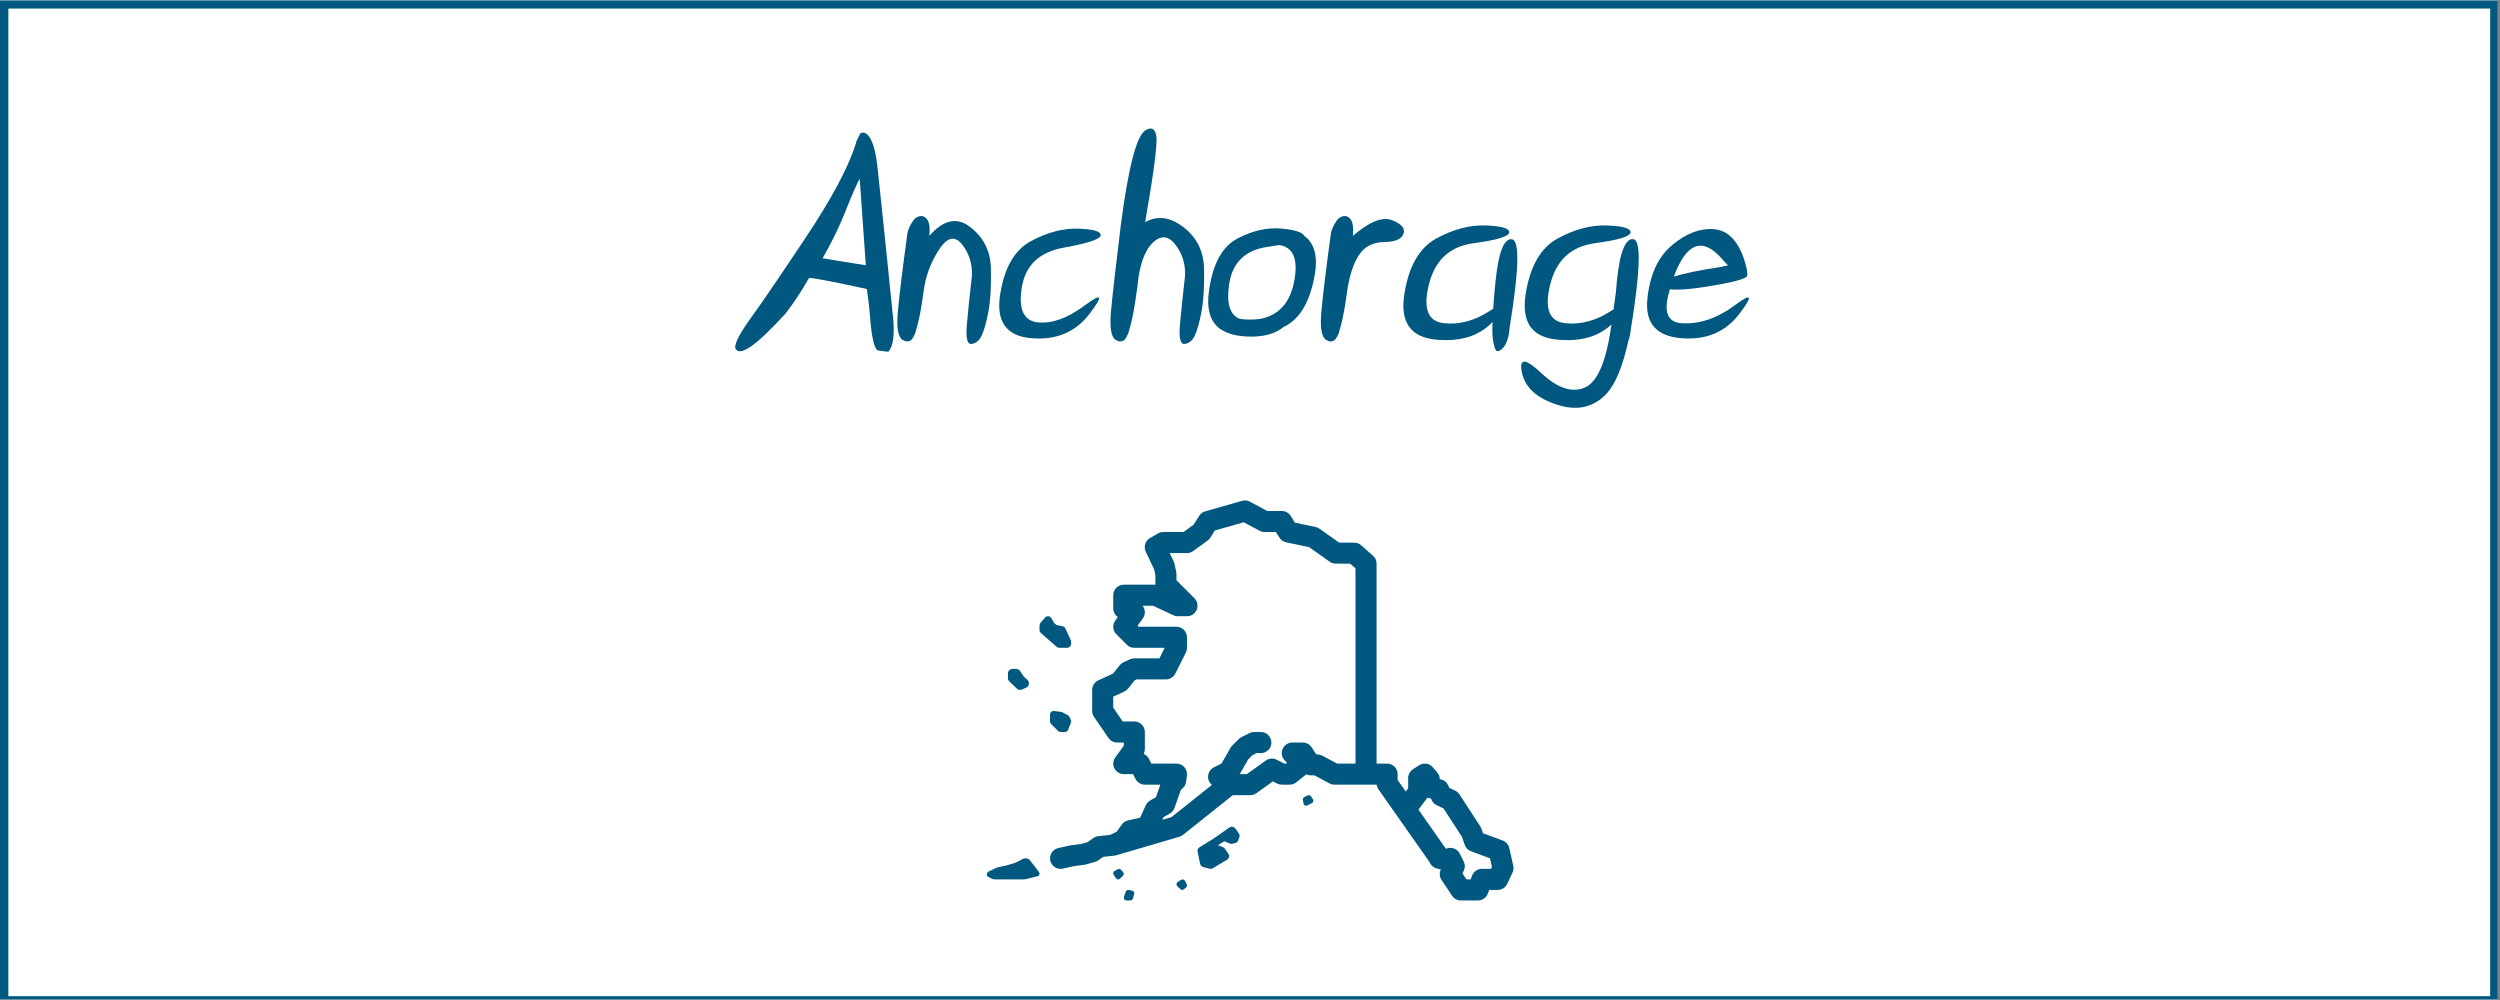 <?xml version="1.0" encoding="UTF-8"?> <svg xmlns="http://www.w3.org/2000/svg" xmlns:xlink="http://www.w3.org/1999/xlink" width="562.5pt" height="225pt" viewBox="0 0 562.5 225" version="1.2"><rect x="0" y="0" width="562.5" height="225" fill="#808080" stroke="none"/><defs><g><symbol overflow="visible" id="glyph0-0"><path style="stroke:none;" d=""></path></symbol><symbol overflow="visible" id="glyph0-1"><path style="stroke:none;" d="M 26.688 -35 C 26.082 -33.969 24.961 -31.398 23.328 -27.297 C 22.047 -24.078 20.383 -20.68 18.344 -17.109 C 20.289 -16.766 23.531 -16.238 28.062 -15.531 C 27.676 -20.82 27.219 -27.312 26.688 -35 Z M 15.312 -12.703 C 13.613 -9.734 11.863 -7.078 10.062 -4.734 C 3.332 2.672 -0.461 5.27 -1.328 3.062 C -1.43 1.969 -0.25 -0.285 2.219 -3.703 C 4.695 -7.117 8.832 -13.18 14.625 -21.891 C 20.426 -30.609 24.164 -37.629 25.844 -42.953 C 25.801 -43.129 26.07 -43.766 26.656 -44.859 C 26.883 -45.328 27.066 -45.477 27.203 -45.312 C 27.242 -45.332 27.273 -45.344 27.297 -45.344 L 27.516 -45.406 C 29.047 -45.082 30.086 -42.625 30.641 -38.031 C 31.703 -28.102 32.539 -20.086 33.156 -13.984 C 33.176 -13.922 33.188 -13.867 33.188 -13.828 L 33.188 -13.594 C 33.664 -9.02 34.02 -5.562 34.25 -3.219 C 34.531 0.445 34.156 2.832 33.125 3.938 C 32.375 3.863 31.594 3.766 30.781 3.641 C 29.938 3.211 29.344 0.613 29 -4.156 C 28.895 -5.688 28.66 -7.695 28.297 -10.188 C 21.441 -11.688 17.113 -12.523 15.312 -12.703 Z M 15.312 -12.703 "></path></symbol><symbol overflow="visible" id="glyph0-2"><path style="stroke:none;" d="M 4.094 0.188 C 3.812 0.812 3.551 1.203 3.312 1.359 C 2.758 1.723 2.141 1.688 1.453 1.25 C 0.422 0.594 0.07 -1.547 0.406 -5.172 C 0.738 -8.797 1.422 -14.41 2.453 -22.016 C 2.555 -23.328 3.125 -24.645 4.156 -25.969 C 5.145 -26.75 6 -26.816 6.719 -26.172 C 7.438 -25.523 7.691 -24.18 7.484 -22.141 C 10.598 -25.703 13.602 -26.41 16.5 -24.266 C 19.656 -21.922 21.27 -18.734 21.344 -14.703 C 21.426 -10.68 21.227 -7.441 20.75 -4.984 C 20.281 -2.523 19.773 -0.75 19.234 0.344 C 18.703 1.445 17.945 2.055 16.969 2.172 C 15.988 2.297 15.645 0.789 15.938 -2.344 C 16.227 -5.488 16.555 -8.648 16.922 -11.828 C 17.391 -14.836 16.797 -17.508 15.141 -19.844 C 13.492 -22.188 11.758 -22.051 9.938 -19.438 C 8.125 -16.832 6.926 -13.898 6.344 -10.641 C 5.957 -7.734 5.57 -5.391 5.188 -3.609 C 4.926 -2.43 4.672 -1.453 4.422 -0.672 C 4.348 -0.266 4.238 0.02 4.094 0.188 Z M 4.094 0.188 "></path></symbol><symbol overflow="visible" id="glyph0-3"><path style="stroke:none;" d="M 24.219 -22.281 C 24.164 -21.414 21.398 -20.488 15.922 -19.5 C 10.441 -18.508 7.297 -15.547 6.484 -10.609 C 5.68 -5.68 6.863 -3.039 10.031 -2.688 C 13.207 -2.332 16.742 -3.602 20.641 -6.5 C 24.535 -9.406 24.898 -8.781 21.734 -4.625 C 18.566 -0.469 14.18 1.363 8.578 0.875 C 2.984 0.395 0.656 -2.863 1.594 -8.906 C 2.531 -14.957 4.836 -18.973 8.516 -20.953 C 12.203 -22.941 15.754 -23.879 19.172 -23.766 C 22.586 -23.648 24.27 -23.156 24.219 -22.281 Z M 24.219 -22.281 "></path></symbol><symbol overflow="visible" id="glyph0-4"><path style="stroke:none;" d="M 4.094 0.188 C 3.812 0.812 3.551 1.203 3.312 1.359 C 2.758 1.723 2.141 1.688 1.453 1.25 C 0.422 0.594 0.07 -1.547 0.406 -5.172 C 0.738 -8.797 1.473 -15.238 2.609 -24.5 C 4.305 -37.562 6.156 -44.691 8.156 -45.891 C 9.488 -46.723 10.301 -46.305 10.594 -44.641 C 10.895 -42.984 10.062 -36.516 8.094 -25.234 C 10.801 -26.734 13.602 -26.41 16.5 -24.266 C 19.656 -21.922 21.27 -18.734 21.344 -14.703 C 21.426 -10.68 21.227 -7.441 20.75 -4.984 C 20.281 -2.523 19.773 -0.75 19.234 0.344 C 18.703 1.445 17.945 2.055 16.969 2.172 C 15.988 2.297 15.645 0.789 15.938 -2.344 C 16.227 -5.488 16.555 -8.648 16.922 -11.828 C 17.391 -14.836 16.797 -17.508 15.141 -19.844 C 13.492 -22.188 11.719 -22.441 9.812 -20.609 C 7.914 -18.773 6.758 -15.453 6.344 -10.641 C 5.957 -7.734 5.57 -5.391 5.188 -3.609 C 4.926 -2.43 4.672 -1.453 4.422 -0.672 C 4.348 -0.266 4.238 0.02 4.094 0.188 Z M 4.094 0.188 "></path></symbol><symbol overflow="visible" id="glyph0-5"><path style="stroke:none;" d="M 16.141 -20.078 C 15.391 -19.953 14.551 -19.82 13.625 -19.688 C 8.539 -19 5.617 -16.219 4.859 -11.344 C 4.203 -7.07 4.957 -4.461 7.125 -3.516 C 8.238 -3.273 9.734 -3.242 11.609 -3.422 C 15.879 -4.148 18.492 -6.93 19.453 -11.766 C 20.41 -16.598 19.426 -19.348 16.5 -20.016 C 16.375 -20.035 16.254 -20.055 16.141 -20.078 Z M 2.766 -1.25 C 0.535 -2.926 -0.273 -5.805 0.328 -9.891 C 1.18 -15.891 3.32 -19.781 6.75 -21.562 C 10.176 -23.344 13.477 -24.082 16.656 -23.781 C 19.664 -23.5 21.363 -22.953 21.75 -22.141 C 24.113 -20.441 24.879 -17.391 24.047 -12.984 C 22.922 -7.055 20.617 -3.285 17.141 -1.672 C 16.242 -0.961 15.352 -0.469 14.469 -0.188 C 12.281 0.562 9.723 0.723 6.797 0.297 C 5.441 0.078 4.305 -0.312 3.391 -0.875 C 3.129 -1 2.922 -1.125 2.766 -1.25 Z M 2.766 -1.25 "></path></symbol><symbol overflow="visible" id="glyph0-6"><path style="stroke:none;" d="M 4.094 0.188 C 3.812 0.812 3.551 1.203 3.312 1.359 C 2.758 1.723 2.141 1.688 1.453 1.25 C 0.422 0.594 0.07 -1.547 0.406 -5.172 C 0.738 -8.797 1.422 -14.41 2.453 -22.016 C 2.555 -23.328 3.125 -24.645 4.156 -25.969 C 5.145 -26.75 6 -26.816 6.719 -26.172 C 7.438 -25.523 7.691 -24.18 7.484 -22.141 C 11.191 -25.336 14.125 -26.516 16.281 -25.672 C 18.445 -24.836 19.312 -23.816 18.875 -22.609 C 18.445 -21.41 17.008 -20.789 14.562 -20.75 C 12.113 -20.707 10.273 -19.828 9.047 -18.109 C 7.828 -16.391 6.926 -13.898 6.344 -10.641 C 5.957 -7.734 5.57 -5.391 5.188 -3.609 C 4.926 -2.43 4.672 -1.453 4.422 -0.672 C 4.348 -0.266 4.238 0.02 4.094 0.188 Z M 4.094 0.188 "></path></symbol><symbol overflow="visible" id="glyph0-7"><path style="stroke:none;" d="M 19.953 -2.766 C 17.004 0.367 12.82 1.695 7.406 1.219 C 1.562 0.727 -0.867 -2.664 0.109 -8.969 C 1.086 -15.281 3.492 -19.477 7.328 -21.562 C 11.16 -23.645 14.863 -24.617 18.438 -24.484 C 22.02 -24.359 23.781 -23.836 23.719 -22.922 C 23.656 -22.016 20.969 -21.203 15.656 -20.484 C 10.352 -19.766 7.02 -16.688 5.656 -11.25 C 4.289 -5.812 5.398 -2.895 8.984 -2.5 C 12.578 -2.102 16.145 -3.098 19.688 -5.484 C 19.844 -5.566 19.984 -5.648 20.109 -5.734 C 20.211 -7.473 20.383 -9.492 20.625 -11.797 C 21.289 -18.41 22.52 -21.602 24.312 -21.375 C 26.102 -21.156 25.938 -14.547 23.812 -1.547 C 23.75 -0.754 23.676 -0.188 23.594 0.156 C 23.332 1.445 22.926 2.395 22.375 3 C 21.832 3.602 21.367 3.863 20.984 3.781 C 20.598 3.707 20.273 2.75 20.016 0.906 C 19.91 0.125 19.891 -1.098 19.953 -2.766 Z M 19.953 -2.766 "></path></symbol><symbol overflow="visible" id="glyph0-8"><path style="stroke:none;" d="M 23.812 -1.359 C 23.75 -0.672 23.676 -0.164 23.594 0.156 C 23.508 0.633 23.391 1.055 23.234 1.422 C 21.984 7.18 20.344 11.164 18.312 13.375 C 15.383 16.488 11.656 17.305 7.125 15.828 C 2.594 14.359 -0.02 11.957 -0.719 8.625 C -1.414 5.301 0.031 5.332 3.625 8.719 C 7.227 12.102 10.473 13.203 13.359 12.016 C 16.242 10.836 18.25 6.195 19.375 -1.906 C 19.395 -2.008 19.414 -2.113 19.438 -2.219 C 16.508 0.531 12.5 1.676 7.406 1.219 C 1.562 0.727 -0.867 -2.664 0.109 -8.969 C 1.086 -15.281 3.492 -19.477 7.328 -21.562 C 11.16 -23.645 14.863 -24.617 18.438 -24.484 C 22.02 -24.359 23.781 -23.836 23.719 -22.922 C 23.656 -22.016 20.969 -21.203 15.656 -20.484 C 10.352 -19.766 7.02 -16.688 5.656 -11.25 C 4.289 -5.812 5.398 -2.895 8.984 -2.5 C 12.578 -2.102 16.145 -3.098 19.688 -5.484 C 19.75 -5.523 19.816 -5.555 19.891 -5.578 C 20.078 -6.953 20.25 -8.195 20.406 -9.312 C 20.469 -10.082 20.539 -10.91 20.625 -11.797 C 20.801 -13.535 21.016 -15.039 21.266 -16.312 C 21.285 -16.457 21.305 -16.617 21.328 -16.797 L 21.359 -16.797 C 22.078 -20.016 23.066 -21.551 24.328 -21.406 C 25.879 -21.188 25.969 -16.223 24.594 -6.516 C 24.352 -4.68 24.094 -2.961 23.812 -1.359 Z M 23.812 -1.359 "></path></symbol><symbol overflow="visible" id="glyph0-9"><path style="stroke:none;" d="M 19.172 -15.5 C 18.723 -15.945 18.227 -16.484 17.688 -17.109 C 13.352 -21.941 9.781 -20.566 6.969 -12.984 C 9.375 -13.734 12.945 -14.461 17.688 -15.172 C 18.289 -15.348 18.723 -15.445 18.984 -15.469 C 19.047 -15.488 19.109 -15.5 19.172 -15.5 Z M 6.094 -10.125 C 4.52 -5.195 5.43 -2.648 8.828 -2.484 C 12.805 -2.266 16.742 -3.602 20.641 -6.5 C 24.535 -9.406 24.898 -8.781 21.734 -4.625 C 18.566 -0.469 14.18 1.363 8.578 0.875 C 2.984 0.395 0.461 -2.551 1.016 -7.969 C 1.566 -13.395 3.422 -17.426 6.578 -20.062 C 9.734 -22.695 12.852 -23.895 15.938 -23.656 C 19.02 -23.414 21.281 -21.211 22.719 -17.047 C 23.344 -15.16 23.594 -13.867 23.469 -13.172 C 23.352 -12.473 20.141 -11.629 13.828 -10.641 C 10.367 -10.098 7.789 -9.926 6.094 -10.125 Z M 6.094 -10.125 "></path></symbol></g><clipPath id="clip1"><path d="M 0 0.102 L 562 0.102 L 562 224.898 L 0 224.898 Z M 0 0.102 "></path></clipPath><clipPath id="clip2"><path d="M 1 1 L 561 1 L 561 224.898 L 1 224.898 Z M 1 1 "></path></clipPath><clipPath id="clip3"><path d="M 222.039 112.602 L 340.539 112.602 L 340.539 202.602 L 222.039 202.602 Z M 222.039 112.602 "></path></clipPath></defs><g id="surface1"><g clip-path="url(#clip1)" clip-rule="nonzero"><path style=" stroke:none;fill-rule:nonzero;fill:rgb(100%,100%,100%);fill-opacity:1;" d="M 0 0.102 L 562.5 0.102 L 562.5 225.102 L 0 225.102 Z M 0 0.102 "></path><path style=" stroke:none;fill-rule:nonzero;fill:rgb(100%,100%,100%);fill-opacity:1;" d="M 0 0.102 L 562.5 0.102 L 562.5 225.102 L 0 225.102 Z M 0 0.102 "></path><rect x="0" y="0" width="562.5" height="225" style="fill:rgb(0%,34.119%,50.2%);fill-opacity:1;stroke:none;"></rect><path style=" stroke:none;fill-rule:nonzero;fill:rgb(0%,34.119%,50.2%);fill-opacity:1;" d="M -11.09 237.766 L -11.707 237.766 L -11.707 -11.828 L 574.004 -11.828 L 574.004 237.766 Z M -10.473 -10.59 L -10.473 236.527 L 572.77 236.527 L 572.77 -10.59 Z M -10.473 -10.59 "></path></g><g clip-path="url(#clip2)" clip-rule="nonzero"><path style=" stroke:none;fill-rule:nonzero;fill:rgb(100%,100%,100%);fill-opacity:1;" d="M 1.883 1.926 L 560.293 1.926 L 560.293 224.137 L 1.883 224.137 Z M 1.883 1.926 "></path></g><g style="fill:rgb(0%,34.119%,50.2%);fill-opacity:1;"><use xlink:href="#glyph0-1" x="166.746" y="75.214"></use><use xlink:href="#glyph0-2" x="201.615" y="75.214"></use><use xlink:href="#glyph0-3" x="223.433" y="75.214"></use><use xlink:href="#glyph0-4" x="249.568" y="75.214"></use><use xlink:href="#glyph0-5" x="271.708" y="75.214"></use><use xlink:href="#glyph0-6" x="296.909" y="75.214"></use><use xlink:href="#glyph0-7" x="315.858" y="75.214"></use><use xlink:href="#glyph0-8" x="343.154" y="75.214"></use><use xlink:href="#glyph0-9" x="369.644" y="75.214"></use></g><g clip-path="url(#clip3)" clip-rule="nonzero"><path style=" stroke:none;fill-rule:nonzero;fill:rgb(0%,34.119%,50.2%);fill-opacity:1;" d="M 280.082 112.602 C 279.867 112.605 279.656 112.633 279.453 112.695 L 271.156 115.062 C 270.574 115.23 270.121 115.57 269.801 116.086 L 268.559 118.059 L 266.301 119.707 L 261.738 119.707 C 261.312 119.707 260.918 119.812 260.551 120.027 L 258.75 121.062 C 258.492 121.211 258.27 121.402 258.086 121.633 C 257.898 121.867 257.762 122.125 257.672 122.406 C 257.582 122.691 257.551 122.984 257.57 123.281 C 257.59 123.578 257.664 123.859 257.793 124.129 L 259.699 128.148 L 259.961 129.422 L 259.961 131.547 L 252.848 131.547 C 252.535 131.547 252.234 131.609 251.941 131.727 C 251.652 131.848 251.395 132.02 251.172 132.242 C 250.953 132.465 250.781 132.719 250.66 133.012 C 250.539 133.301 250.48 133.602 250.48 133.918 L 250.48 136.875 C 250.48 137.27 250.57 137.637 250.754 137.984 C 250.938 138.328 251.188 138.613 251.512 138.832 L 250.934 139.629 C 250.766 139.855 250.645 140.105 250.57 140.379 C 250.492 140.648 250.465 140.926 250.488 141.207 C 250.508 141.488 250.578 141.758 250.699 142.012 C 250.816 142.27 250.973 142.496 251.172 142.695 L 253.543 145.062 C 254.008 145.527 254.566 145.758 255.219 145.758 L 262.051 145.758 L 260.867 148.125 L 255.219 148.125 C 254.871 148.125 254.539 148.199 254.223 148.344 L 252.793 149.004 C 252.453 149.164 252.168 149.387 251.934 149.68 L 250.457 151.539 L 247.113 153.082 C 246.695 153.273 246.359 153.566 246.113 153.957 C 245.863 154.344 245.738 154.77 245.738 155.23 L 245.738 159.969 C 245.738 160.457 245.879 160.906 246.156 161.309 L 249.414 166.047 C 249.637 166.367 249.918 166.621 250.266 166.801 C 250.609 166.984 250.977 167.074 251.367 167.074 L 252.848 167.074 L 252.848 167.785 L 250.934 170.418 C 250.672 170.777 250.523 171.18 250.488 171.625 C 250.453 172.066 250.535 172.488 250.738 172.883 C 250.941 173.281 251.23 173.598 251.613 173.828 C 251.992 174.062 252.402 174.18 252.848 174.18 L 254.941 174.18 L 255.469 175.238 C 255.672 175.641 255.961 175.957 256.344 176.191 C 256.727 176.43 257.141 176.547 257.59 176.547 L 261.074 176.547 L 260.09 179.367 L 258.785 180.113 C 258.344 180.363 258.02 180.719 257.809 181.176 L 256.516 183.977 L 253.797 184.602 C 253.215 184.734 252.75 185.043 252.402 185.531 L 251.262 187.125 L 249.805 187.855 L 247.113 188.145 C 246.707 188.188 246.336 188.324 246 188.559 L 244.703 189.48 L 243.188 189.91 L 241 190.184 C 240.926 190.191 240.855 190.203 240.781 190.219 L 238.117 190.812 C 237.809 190.879 237.527 191.004 237.27 191.184 C 237.012 191.363 236.797 191.586 236.629 191.852 C 236.457 192.117 236.348 192.406 236.293 192.715 C 236.238 193.023 236.246 193.332 236.312 193.641 C 236.383 193.945 236.504 194.227 236.688 194.484 C 236.867 194.742 237.09 194.957 237.355 195.125 C 237.621 195.293 237.906 195.406 238.219 195.461 C 238.527 195.516 238.836 195.508 239.145 195.438 L 241.699 194.871 L 243.961 194.586 C 244.082 194.57 244.203 194.547 244.32 194.512 L 246.391 193.922 C 246.648 193.848 246.887 193.734 247.105 193.578 L 248.23 192.789 L 250.363 192.555 C 250.633 192.559 250.891 192.52 251.145 192.438 L 265.367 188.266 C 265.664 188.176 265.934 188.035 266.176 187.844 L 277.379 178.914 L 281.289 178.914 C 281.797 178.918 282.258 178.77 282.668 178.477 L 286.395 175.812 L 287.32 176.289 C 287.66 176.461 288.02 176.547 288.398 176.547 L 290.176 176.547 C 290.73 176.547 291.227 176.375 291.66 176.027 L 293.898 174.238 C 294.188 174.367 294.488 174.434 294.805 174.441 L 295.777 174.461 L 299.125 176.266 C 299.477 176.453 299.852 176.547 300.25 176.547 L 309.754 176.547 C 309.801 176.934 309.938 177.289 310.16 177.609 L 321.648 193.973 C 321.793 194.332 322.008 194.637 322.301 194.887 C 322.594 195.141 322.926 195.312 323.301 195.402 L 324.188 195.652 C 324.004 196.027 323.926 196.426 323.957 196.844 C 323.984 197.262 324.117 197.645 324.348 197.992 L 326.719 201.543 C 326.938 201.875 327.223 202.133 327.57 202.32 C 327.922 202.504 328.293 202.598 328.691 202.598 L 332.539 202.598 C 333.035 202.598 333.484 202.457 333.891 202.176 C 334.293 201.895 334.586 201.523 334.758 201.062 L 335.074 200.23 L 336.984 200.23 C 337.445 200.23 337.871 200.105 338.258 199.859 C 338.648 199.609 338.938 199.277 339.133 198.859 L 340.316 196.328 C 340.547 195.84 340.602 195.332 340.484 194.809 L 339.594 190.82 C 339.508 190.43 339.332 190.082 339.066 189.777 C 338.801 189.477 338.477 189.254 338.102 189.113 L 333.672 187.477 L 333.297 186.418 C 333.23 186.238 333.148 186.07 333.047 185.914 L 328.398 178.758 C 328.156 178.387 327.832 178.102 327.43 177.91 L 326.098 177.277 L 325.832 176.695 C 325.52 175.996 324.992 175.555 324.25 175.367 L 323.949 175.293 L 323.949 175.363 C 323.949 174.785 323.762 174.273 323.391 173.832 L 322.387 172.648 C 321.891 172.066 321.266 171.785 320.5 171.809 C 320.059 171.824 319.652 171.953 319.285 172.195 L 317.918 173.082 C 317.582 173.301 317.316 173.586 317.125 173.938 C 316.934 174.289 316.84 174.668 316.84 175.066 L 316.84 177.352 L 316.285 178.086 L 314.469 175.5 L 314.469 174.18 C 314.469 173.863 314.41 173.562 314.289 173.273 C 314.168 172.98 313.996 172.727 313.773 172.504 C 313.555 172.281 313.297 172.109 313.008 171.992 C 312.715 171.871 312.414 171.809 312.098 171.809 L 309.73 171.809 L 309.73 126.812 C 309.73 126.098 309.461 125.508 308.926 125.035 L 306.258 122.684 C 305.812 122.297 305.297 122.102 304.707 122.098 L 301.289 122.078 L 296.879 118.957 C 296.613 118.77 296.316 118.641 295.996 118.574 L 291.355 117.598 L 290.41 116.086 C 290.191 115.738 289.906 115.465 289.547 115.266 C 289.191 115.07 288.809 114.969 288.398 114.969 L 285.141 114.969 L 281.219 112.879 C 280.863 112.688 280.484 112.598 280.082 112.602 Z M 279.836 117.508 L 283.434 119.43 C 283.781 119.613 284.152 119.707 284.547 119.707 L 287.086 119.707 L 287.871 120.961 C 288.227 121.531 288.734 121.887 289.395 122.023 L 294.543 123.105 L 299.16 126.375 C 299.566 126.664 300.02 126.809 300.52 126.812 L 303.797 126.828 L 304.988 127.879 L 304.988 171.809 L 300.848 171.809 L 297.523 170.02 C 297.188 169.84 296.828 169.746 296.445 169.738 L 296.156 169.734 L 295.125 168.152 C 294.906 167.816 294.621 167.551 294.27 167.359 C 293.918 167.168 293.539 167.074 293.141 167.074 L 290.77 167.074 C 290.289 167.074 289.852 167.207 289.453 167.473 C 289.055 167.738 288.766 168.094 288.582 168.535 C 288.398 168.977 288.352 169.434 288.445 169.902 C 288.539 170.375 288.754 170.777 289.094 171.117 L 289.59 171.609 L 289.344 171.809 L 288.969 171.809 L 287.27 170.941 C 286.875 170.738 286.457 170.652 286.016 170.688 C 285.574 170.719 285.172 170.863 284.812 171.121 L 280.531 174.18 L 278.941 174.18 L 280.82 170.895 L 281.805 169.91 L 282.738 169.441 L 283.66 169.441 C 283.977 169.445 284.281 169.391 284.578 169.27 C 284.871 169.152 285.133 168.984 285.355 168.762 C 285.582 168.539 285.758 168.281 285.879 167.988 C 286.004 167.695 286.062 167.391 286.062 167.074 C 286.062 166.758 286.004 166.453 285.879 166.16 C 285.758 165.867 285.582 165.609 285.355 165.387 C 285.133 165.164 284.871 164.992 284.578 164.875 C 284.281 164.758 283.977 164.699 283.66 164.703 L 282.18 164.703 C 281.805 164.703 281.453 164.789 281.117 164.953 L 279.34 165.844 C 279.113 165.957 278.906 166.105 278.727 166.285 L 277.242 167.766 C 277.094 167.918 276.965 168.082 276.859 168.266 L 274.848 171.785 L 273.121 172.652 C 272.941 172.742 272.781 172.848 272.629 172.98 C 272.48 173.109 272.348 173.254 272.238 173.414 C 272.125 173.578 272.031 173.75 271.961 173.938 C 271.895 174.121 271.848 174.312 271.824 174.508 C 271.805 174.703 271.805 174.898 271.832 175.098 C 271.859 175.293 271.91 175.48 271.984 175.664 C 272.062 175.848 272.156 176.016 272.273 176.176 C 272.391 176.336 272.527 176.477 272.68 176.602 L 263.582 183.852 L 261.512 184.457 L 261.793 183.852 L 263.207 183.047 C 263.723 182.754 264.074 182.328 264.27 181.77 L 265.676 177.746 L 266.109 177.352 C 266.547 176.957 266.801 176.473 266.875 175.891 L 267.051 174.473 C 267.094 174.137 267.066 173.805 266.965 173.48 C 266.863 173.156 266.703 172.867 266.477 172.613 C 266.25 172.355 265.984 172.16 265.676 172.02 C 265.363 171.879 265.039 171.809 264.699 171.809 L 259.051 171.809 L 258.523 170.75 C 258.266 170.23 257.867 169.859 257.332 169.633 C 257.504 169.293 257.59 168.934 257.59 168.555 L 257.59 164.703 C 257.59 164.391 257.527 164.09 257.41 163.797 C 257.289 163.508 257.117 163.254 256.895 163.031 C 256.672 162.809 256.418 162.637 256.125 162.516 C 255.836 162.398 255.535 162.336 255.219 162.336 L 252.613 162.336 L 250.48 159.234 L 250.48 156.75 L 252.957 155.605 C 253.297 155.449 253.582 155.223 253.816 154.93 L 255.293 153.07 L 255.742 152.863 L 262.328 152.863 C 262.777 152.863 263.195 152.746 263.574 152.508 C 263.957 152.273 264.25 151.957 264.449 151.555 L 266.82 146.816 C 266.984 146.484 267.07 146.133 267.07 145.758 L 267.07 143.391 C 267.07 143.074 267.008 142.773 266.891 142.484 C 266.77 142.191 266.598 141.938 266.375 141.715 C 266.152 141.492 265.898 141.32 265.605 141.203 C 265.316 141.082 265.016 141.02 264.699 141.02 L 256.199 141.02 L 255.957 140.777 L 257.137 139.156 C 257.289 138.945 257.402 138.719 257.48 138.469 C 257.559 138.223 257.594 137.969 257.586 137.711 C 257.582 137.449 257.531 137.199 257.445 136.953 C 257.355 136.711 257.23 136.488 257.066 136.285 L 259.434 136.285 L 263.988 138.426 C 264.305 138.578 264.641 138.652 264.996 138.652 L 267.07 138.652 C 267.547 138.652 267.988 138.52 268.387 138.254 C 268.785 137.988 269.074 137.633 269.258 137.191 C 269.441 136.75 269.488 136.293 269.395 135.824 C 269.301 135.352 269.082 134.949 268.746 134.609 L 264.699 130.566 L 264.699 129.18 C 264.699 129.02 264.684 128.859 264.652 128.703 L 264.281 126.914 C 264.246 126.727 264.184 126.547 264.102 126.375 L 263.188 124.441 L 267.07 124.441 C 267.582 124.441 268.047 124.293 268.461 123.988 L 271.723 121.621 C 271.969 121.441 272.176 121.219 272.336 120.961 L 273.336 119.363 Z M 235.902 138.656 C 235.613 138.621 235.324 138.742 235.133 138.965 L 234.105 140.152 C 233.969 140.312 233.895 140.523 233.895 140.734 L 233.895 141.762 C 233.895 142.016 234 142.258 234.195 142.426 L 237.75 145.535 C 237.91 145.68 238.117 145.754 238.332 145.754 L 240.109 145.754 C 240.602 145.754 241 145.359 241.004 144.867 L 241.004 144.391 C 241.004 144.262 240.977 144.137 240.922 144.02 L 239.703 141.391 C 239.582 141.133 239.348 140.949 239.07 140.898 L 237.707 140.625 L 237.168 140.164 L 236.59 139.117 C 236.445 138.859 236.191 138.688 235.902 138.656 Z M 227.832 150.496 C 227.25 150.496 226.781 150.965 226.781 151.547 L 226.781 152.562 C 226.781 152.852 226.898 153.133 227.109 153.332 L 228.82 154.945 C 229.023 155.133 229.285 155.23 229.547 155.23 C 229.695 155.23 229.844 155.199 229.988 155.133 L 230.91 154.707 C 231.227 154.562 231.449 154.266 231.504 153.918 C 231.559 153.57 231.441 153.219 231.18 152.98 L 230.348 152.211 L 229.496 150.953 C 229.301 150.668 228.969 150.496 228.621 150.496 Z M 237.148 159.973 C 236.926 159.949 236.699 160.012 236.527 160.164 C 236.355 160.312 236.258 160.527 236.258 160.754 L 236.258 162.336 C 236.258 162.547 236.344 162.746 236.492 162.891 L 238.07 164.473 C 238.219 164.621 238.418 164.703 238.629 164.703 L 239.586 164.703 C 239.914 164.703 240.211 164.508 240.332 164.199 L 240.949 162.617 C 241.023 162.426 241.023 162.211 240.938 162.016 L 240.629 161.305 C 240.555 161.141 240.43 161.008 240.273 160.926 L 239 160.254 C 238.914 160.211 238.824 160.184 238.73 160.172 Z M 294.664 178.938 C 294.527 178.898 294.383 178.906 294.25 178.973 L 293.48 179.328 C 293.242 179.438 293.105 179.699 293.148 179.961 L 293.289 180.789 C 293.32 180.973 293.438 181.133 293.605 181.219 C 293.691 181.262 293.777 181.285 293.871 181.285 C 293.965 181.285 294.059 181.266 294.145 181.219 L 295.184 180.684 C 295.336 180.605 295.449 180.473 295.492 180.312 C 295.535 180.152 295.508 179.98 295.418 179.84 L 294.996 179.188 C 294.914 179.062 294.797 178.977 294.664 178.938 Z M 321.164 179.48 L 321.98 179.684 L 322.129 180.012 C 322.367 180.539 322.75 180.93 323.273 181.176 L 324.789 181.898 L 328.918 188.258 L 329.57 190.102 C 329.812 190.801 330.285 191.281 330.98 191.539 L 335.25 193.113 L 335.68 195.051 L 335.477 195.492 L 333.43 195.492 C 332.938 195.492 332.488 195.633 332.082 195.914 C 331.676 196.195 331.387 196.566 331.211 197.031 L 330.898 197.863 L 329.957 197.863 L 329.055 196.508 L 329.328 195.961 C 329.68 195.254 329.68 194.547 329.328 193.844 L 328.441 192.066 C 328.301 191.793 328.117 191.555 327.887 191.352 C 327.656 191.148 327.398 190.996 327.105 190.895 C 326.816 190.793 326.52 190.746 326.211 190.762 C 325.906 190.777 325.613 190.848 325.332 190.973 L 319.145 182.164 L 321.102 179.57 C 321.125 179.543 321.145 179.512 321.164 179.48 Z M 277.215 186.02 C 277.016 186.008 276.812 186.059 276.637 186.176 L 272.984 188.723 L 269.785 190.707 C 269.516 190.93 269.387 191.289 269.457 191.633 L 270.023 194.359 C 270.098 194.715 270.363 194.988 270.711 195.082 L 272.164 195.461 C 272.242 195.484 272.324 195.492 272.406 195.492 C 272.574 195.492 272.73 195.449 272.875 195.363 L 276.074 193.441 C 276.305 193.309 276.469 193.082 276.527 192.82 C 276.586 192.559 276.527 192.289 276.375 192.07 L 275.566 190.934 C 275.461 190.785 275.316 190.672 275.148 190.605 L 274.051 190.164 L 275.465 189.273 C 275.465 189.273 276.738 189.828 276.84 189.852 C 276.973 189.875 277.117 189.875 277.25 189.848 L 277.93 189.684 C 278.242 189.609 278.504 189.383 278.609 189.078 L 278.852 188.398 C 278.934 188.152 278.918 187.883 278.805 187.652 C 278.691 187.422 278.082 186.5 277.777 186.242 C 277.613 186.105 277.414 186.031 277.215 186.02 Z M 230.738 193.125 C 230.516 193.129 230.297 193.176 230.109 193.273 L 228.512 194.109 C 228.512 194.109 226.566 194.707 226.52 194.711 C 226.473 194.719 226.43 194.727 226.383 194.734 L 224.594 195.125 C 224.477 195.148 224.371 195.184 224.27 195.234 L 222.543 196.035 C 222.219 196.199 222.023 196.484 222.039 196.781 C 222.051 196.988 222.039 197.07 222.344 197.27 C 222.402 197.309 222.98 197.609 223.242 197.746 C 223.316 197.785 223.473 197.863 223.781 197.863 L 230.402 197.863 C 230.492 197.859 230.578 197.848 230.668 197.828 C 230.668 197.828 232.352 197.461 233.582 197.113 C 233.836 197.043 234.066 196.57 233.691 196.094 C 232.961 195.18 231.75 193.547 231.668 193.469 C 231.59 193.387 231.492 193.316 231.375 193.258 C 231.18 193.164 230.957 193.121 230.738 193.125 Z M 251.891 195.508 C 251.762 195.484 251.629 195.508 251.508 195.574 L 250.785 195.965 C 250.641 196.043 250.539 196.18 250.496 196.34 C 250.457 196.5 250.48 196.676 250.57 196.812 L 251.09 197.598 C 251.184 197.746 251.344 197.848 251.52 197.867 C 251.543 197.867 251.566 197.867 251.586 197.867 C 251.742 197.867 251.891 197.809 252.004 197.699 L 252.672 197.039 C 252.895 196.816 252.91 196.461 252.703 196.223 L 252.234 195.703 C 252.141 195.598 252.02 195.531 251.891 195.508 Z M 266.23 197.891 C 266.07 197.844 265.902 197.871 265.766 197.961 L 264.973 198.457 C 264.82 198.555 264.723 198.719 264.703 198.898 C 264.684 199.078 264.75 199.258 264.879 199.383 L 265.594 200.07 C 265.707 200.18 265.855 200.234 266.004 200.234 C 266.148 200.234 266.289 200.184 266.402 200.082 L 266.879 199.648 C 267.078 199.465 267.125 199.168 267 198.93 L 266.605 198.188 C 266.527 198.039 266.391 197.934 266.23 197.891 Z M 253.984 200.25 C 253.691 200.188 253.395 200.348 253.293 200.633 L 252.883 201.812 C 252.82 201.996 252.848 202.191 252.961 202.348 C 253.07 202.504 253.254 202.598 253.445 202.598 L 254.324 202.598 C 254.59 202.598 254.828 202.426 254.898 202.172 L 255.195 201.16 C 255.242 201 255.219 200.832 255.137 200.691 C 255.051 200.551 254.914 200.449 254.754 200.414 Z M 253.984 200.25 "></path></g></g></svg> 